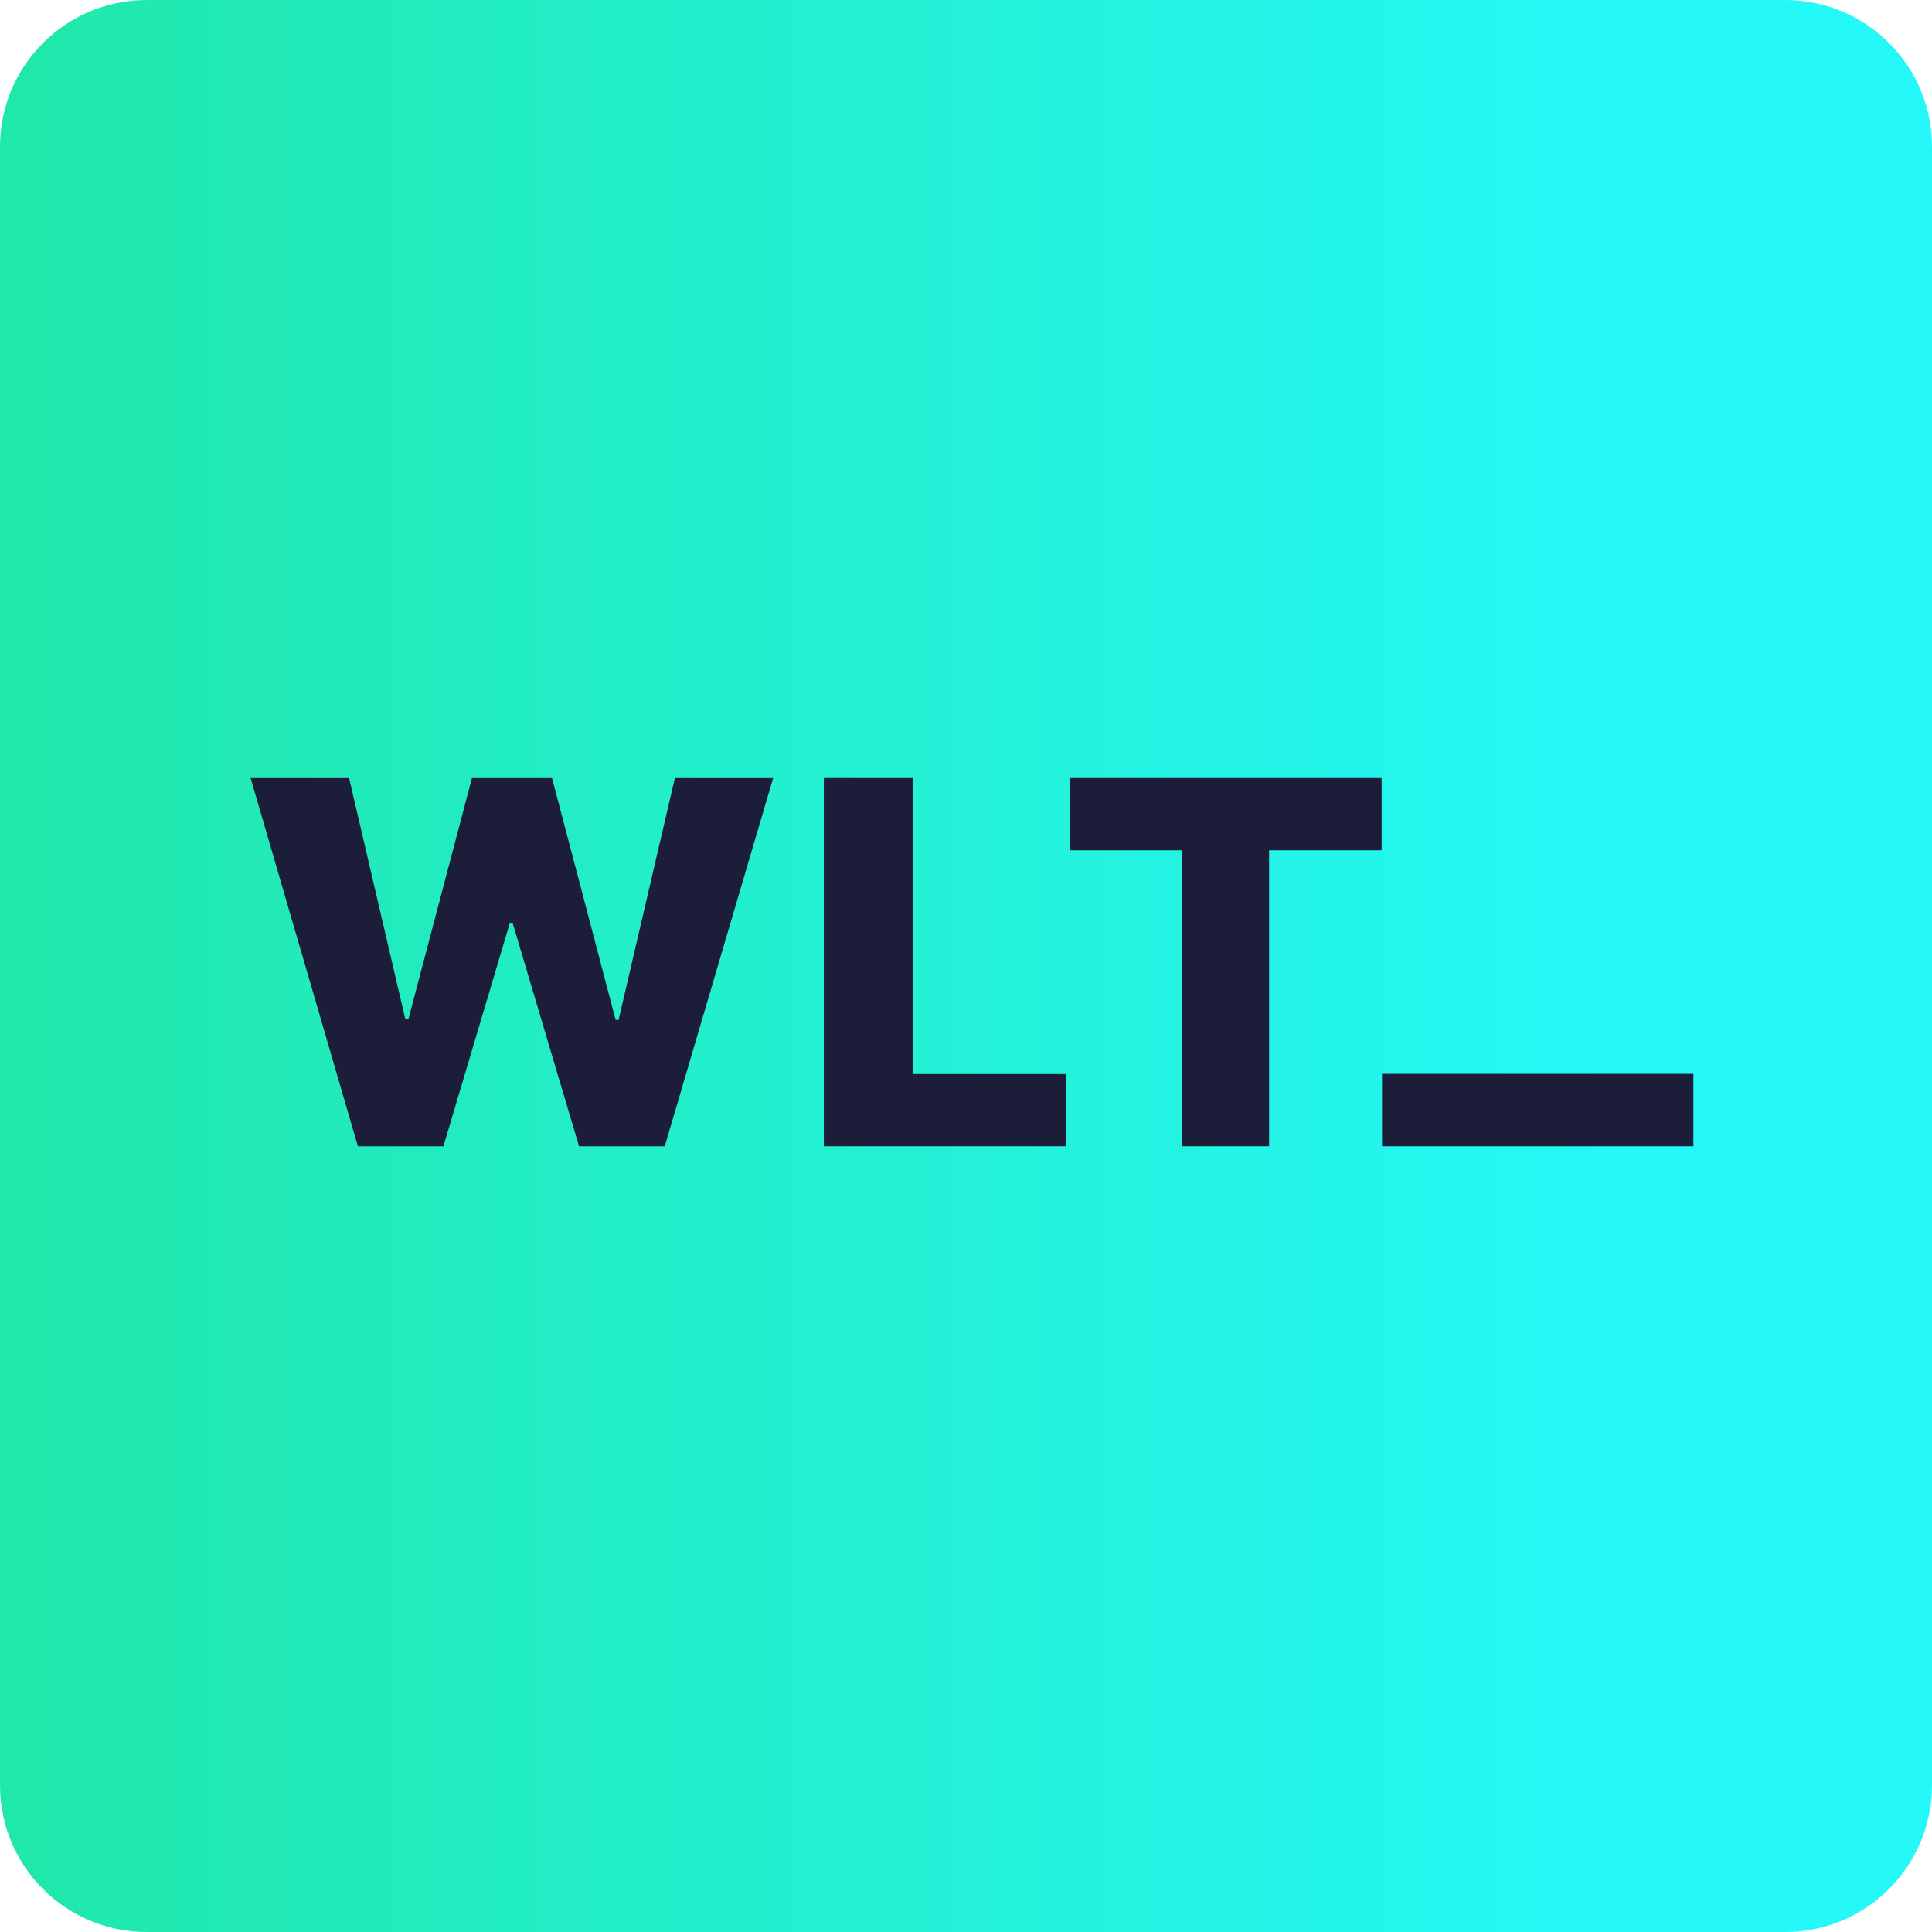 <svg width="79" height="79" viewBox="0 0 79 79" fill="none" xmlns="http://www.w3.org/2000/svg">
<path d="M0 6C0 2.686 2.686 0 6 0H73C76.314 0 79 2.686 79 6V73C79 76.314 76.314 79 73 79H6C2.686 79 0 76.314 0 73V6Z" fill="url(#paint0_linear_13_168)"/>
<path d="M14.634 46.871L10.247 31.815H14.274L16.575 41.678H16.698L19.298 31.815H22.573L25.173 41.701H25.295L27.596 31.815H31.615L27.182 46.871H23.677L20.962 37.744H20.847L18.132 46.871H14.634Z" fill="#1C1E39"/>
<path d="M33.687 46.87V31.814H37.33V43.918H43.596V46.87H33.687Z" fill="#1C1E39"/>
<path d="M43.764 34.767V31.814H56.496V34.767H51.894V46.87H48.32V34.767H43.764Z" fill="#1C1E39"/>
<rect x="56.512" y="43.91" width="12.732" height="2.961" fill="#1C1E39"/>
<defs>
<linearGradient id="paint0_linear_13_168" x1="67.404" y1="12.277" x2="-10.791" y2="12.277" gradientUnits="userSpaceOnUse">
<stop stop-color="#25F8F9"/>
<stop offset="1" stop-color="#1FE59D"/>
</linearGradient>
</defs>
</svg>
